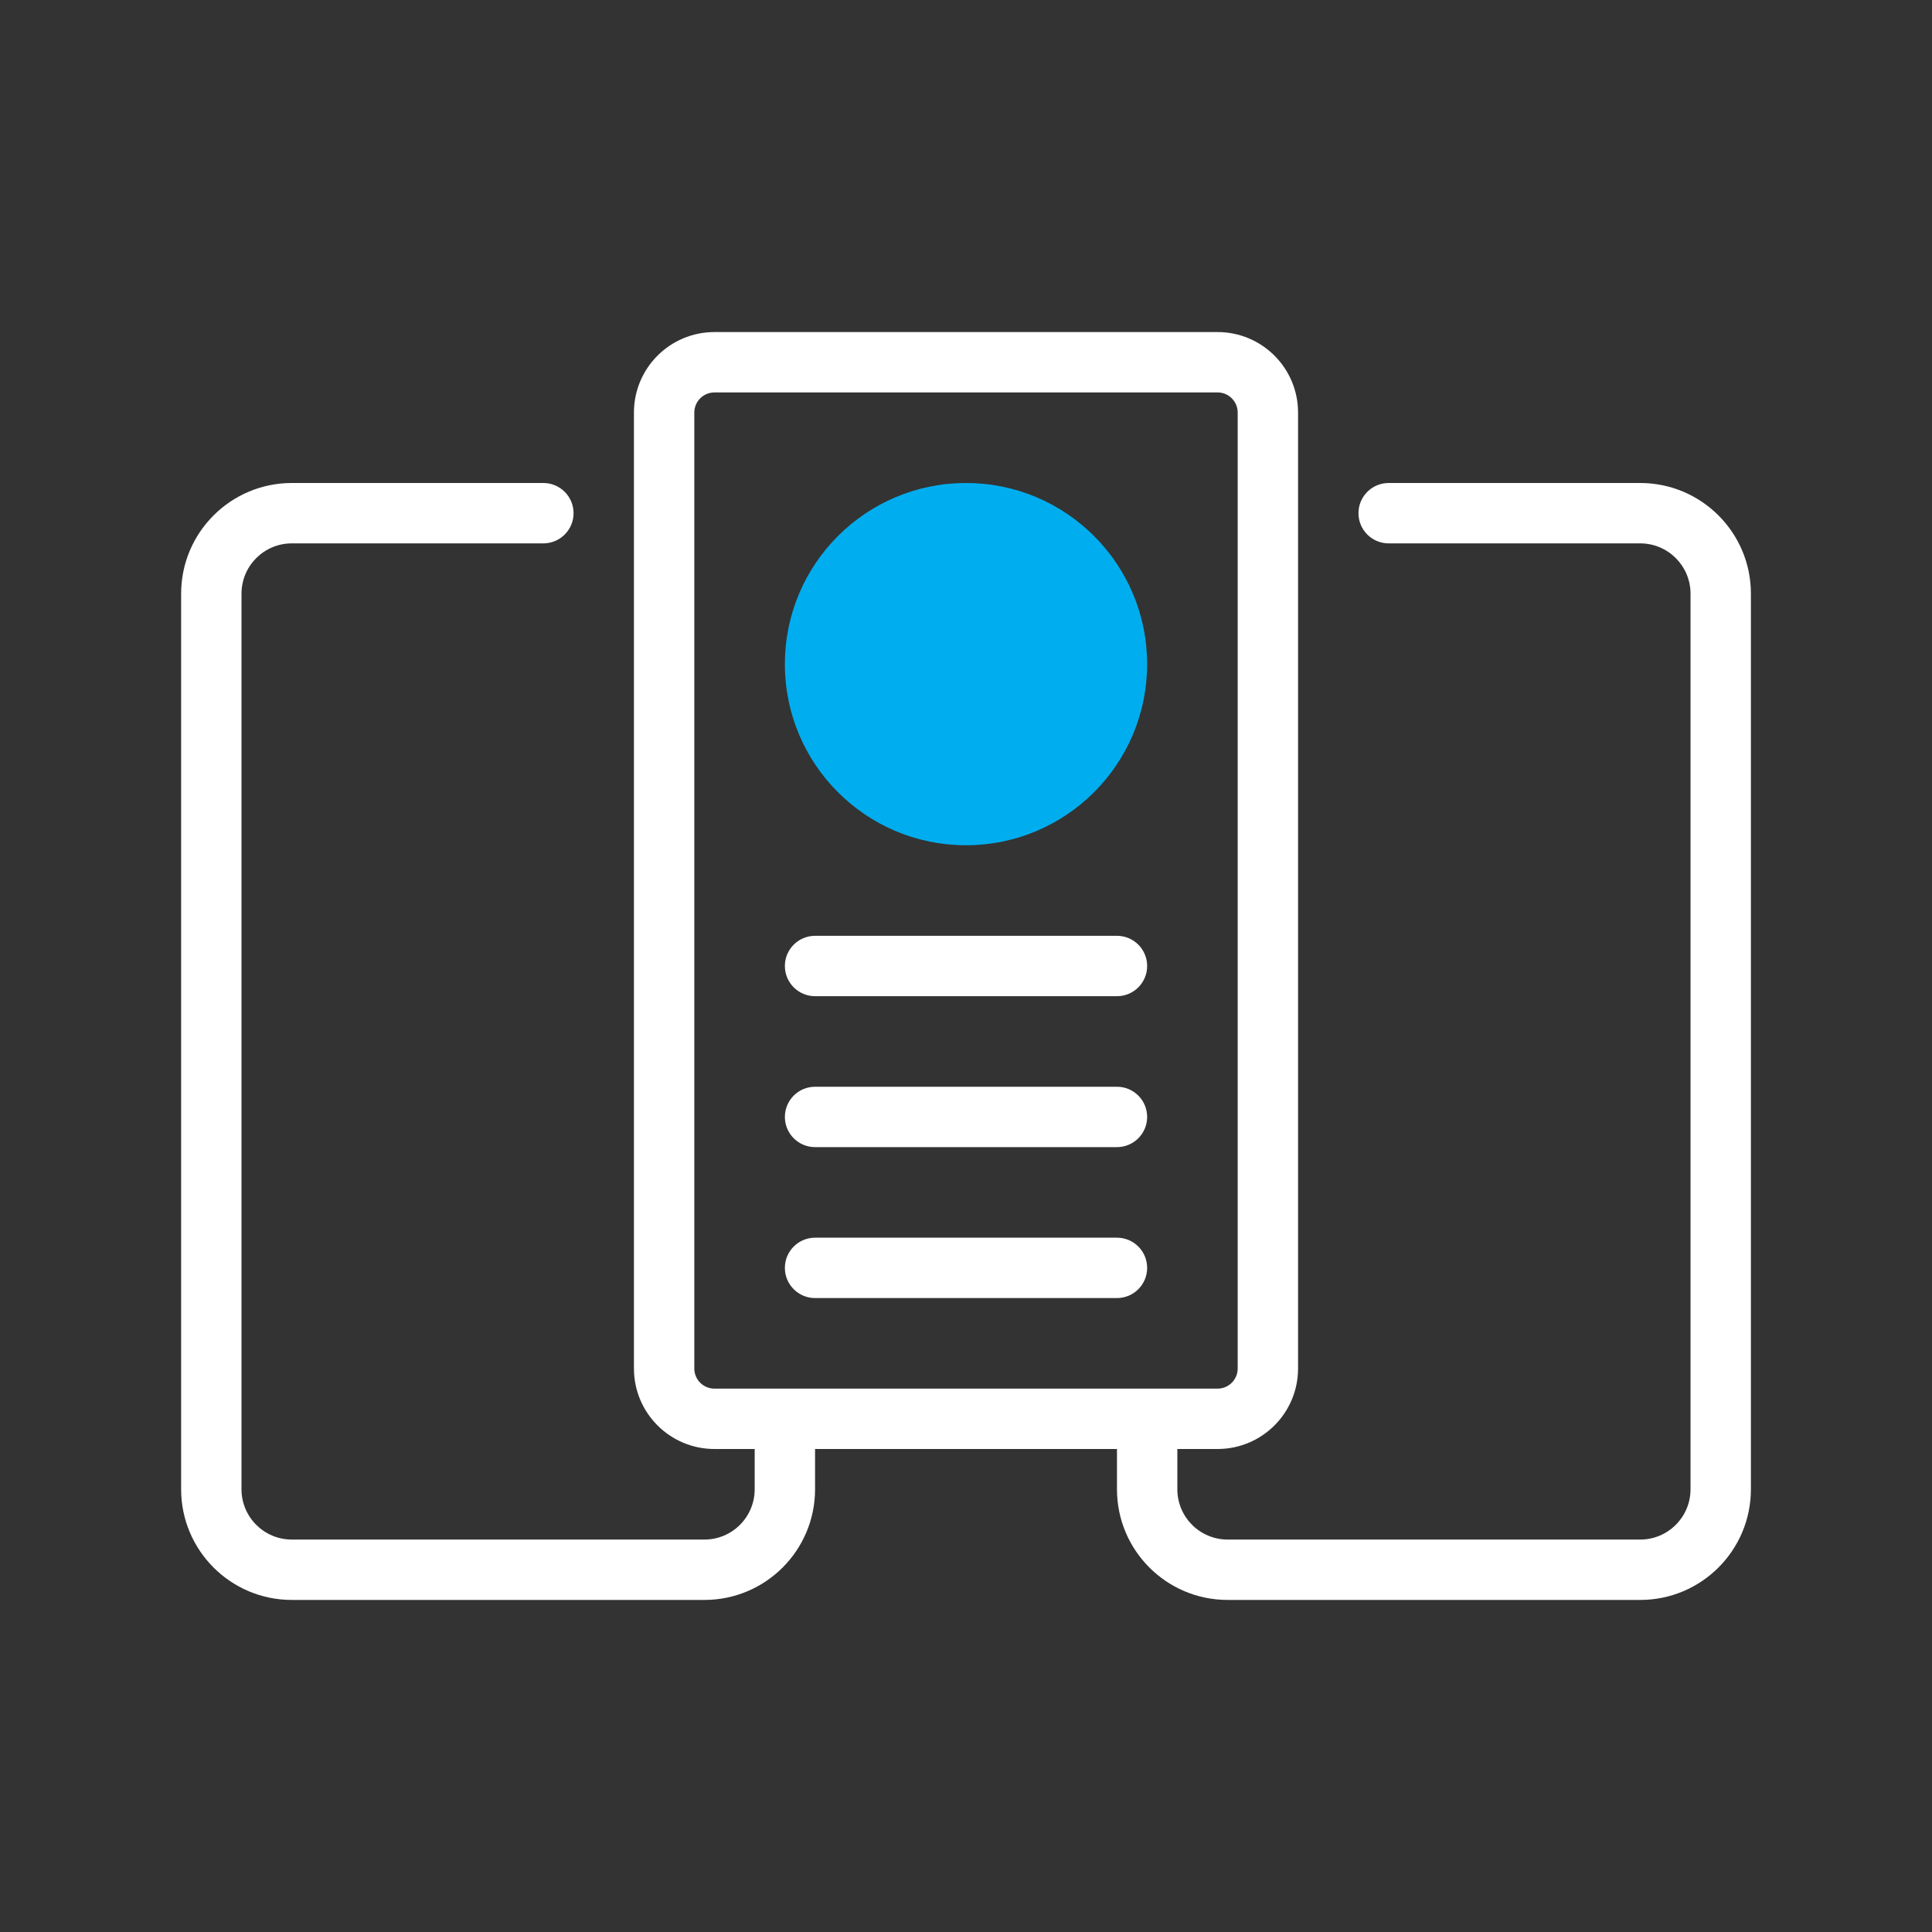 <svg width="64" height="64" viewBox="0 0 64 64" fill="none" xmlns="http://www.w3.org/2000/svg">
<rect x="0" y="0" width="64" height="64" fill="#333333" stroke="none"/>
<path fill-rule="evenodd" clip-rule="evenodd" d="M21 13.667C21 12.194 22.194 11 23.667 11H40.334C41.806 11 43 12.194 43 13.667V45.333C43 46.806 41.806 48 40.334 48H39.001V49.333C39.001 50.254 39.747 51 40.667 51H54.334C55.254 51 56.001 50.254 56.001 49.333V19.667C56.001 18.746 55.254 18 54.334 18H46.001C45.448 18 45.001 17.552 45.001 17C45.001 16.448 45.448 16 46.001 16H54.334C56.359 16 58.001 17.642 58.001 19.667V49.333C58.001 51.358 56.359 53 54.334 53H40.667C38.642 53 37.001 51.358 37.001 49.333V48H27V49.333C27 51.358 25.359 53 23.334 53H9.667C7.642 53 6 51.358 6 49.333L6 19.667C6 17.642 7.642 16 9.667 16H18C18.552 16 19 16.448 19 17C19 17.552 18.552 18 18 18H9.667C8.746 18 8 18.746 8 19.667L8 49.333C8 50.254 8.746 51 9.667 51H23.334C24.254 51 25 50.254 25 49.333V48H23.667C22.194 48 21 46.806 21 45.333V13.667ZM23.667 13H40.334C40.702 13 41 13.299 41 13.667V45.333C41 45.702 40.702 46 40.334 46H23.667C23.299 46 23 45.702 23 45.333V13.667C23 13.299 23.299 13 23.667 13Z" fill="white"/>
<path fill-rule="evenodd" clip-rule="evenodd" d="M26 32C26 31.448 26.448 31 27 31H37.001C37.553 31 38.001 31.448 38.001 32C38.001 32.552 37.553 33 37.001 33H27C26.448 33 26 32.552 26 32Z" fill="white"/>
<path fill-rule="evenodd" clip-rule="evenodd" d="M26 37C26 36.448 26.448 36 27 36H37.001C37.553 36 38.001 36.448 38.001 37C38.001 37.552 37.553 38 37.001 38H27C26.448 38 26 37.552 26 37Z" fill="white"/>
<path fill-rule="evenodd" clip-rule="evenodd" d="M26 42C26 41.448 26.448 41 27 41H37.001C37.553 41 38.001 41.448 38.001 42C38.001 42.552 37.553 43 37.001 43H27C26.448 43 26 42.552 26 42Z" fill="white"/>
<path d="M38 22C38 25.314 35.314 28 32 28C28.686 28 26 25.314 26 22C26 18.686 28.686 16 32 16C35.314 16 38 18.686 38 22Z" fill="#00AEEF"/>
</svg>

